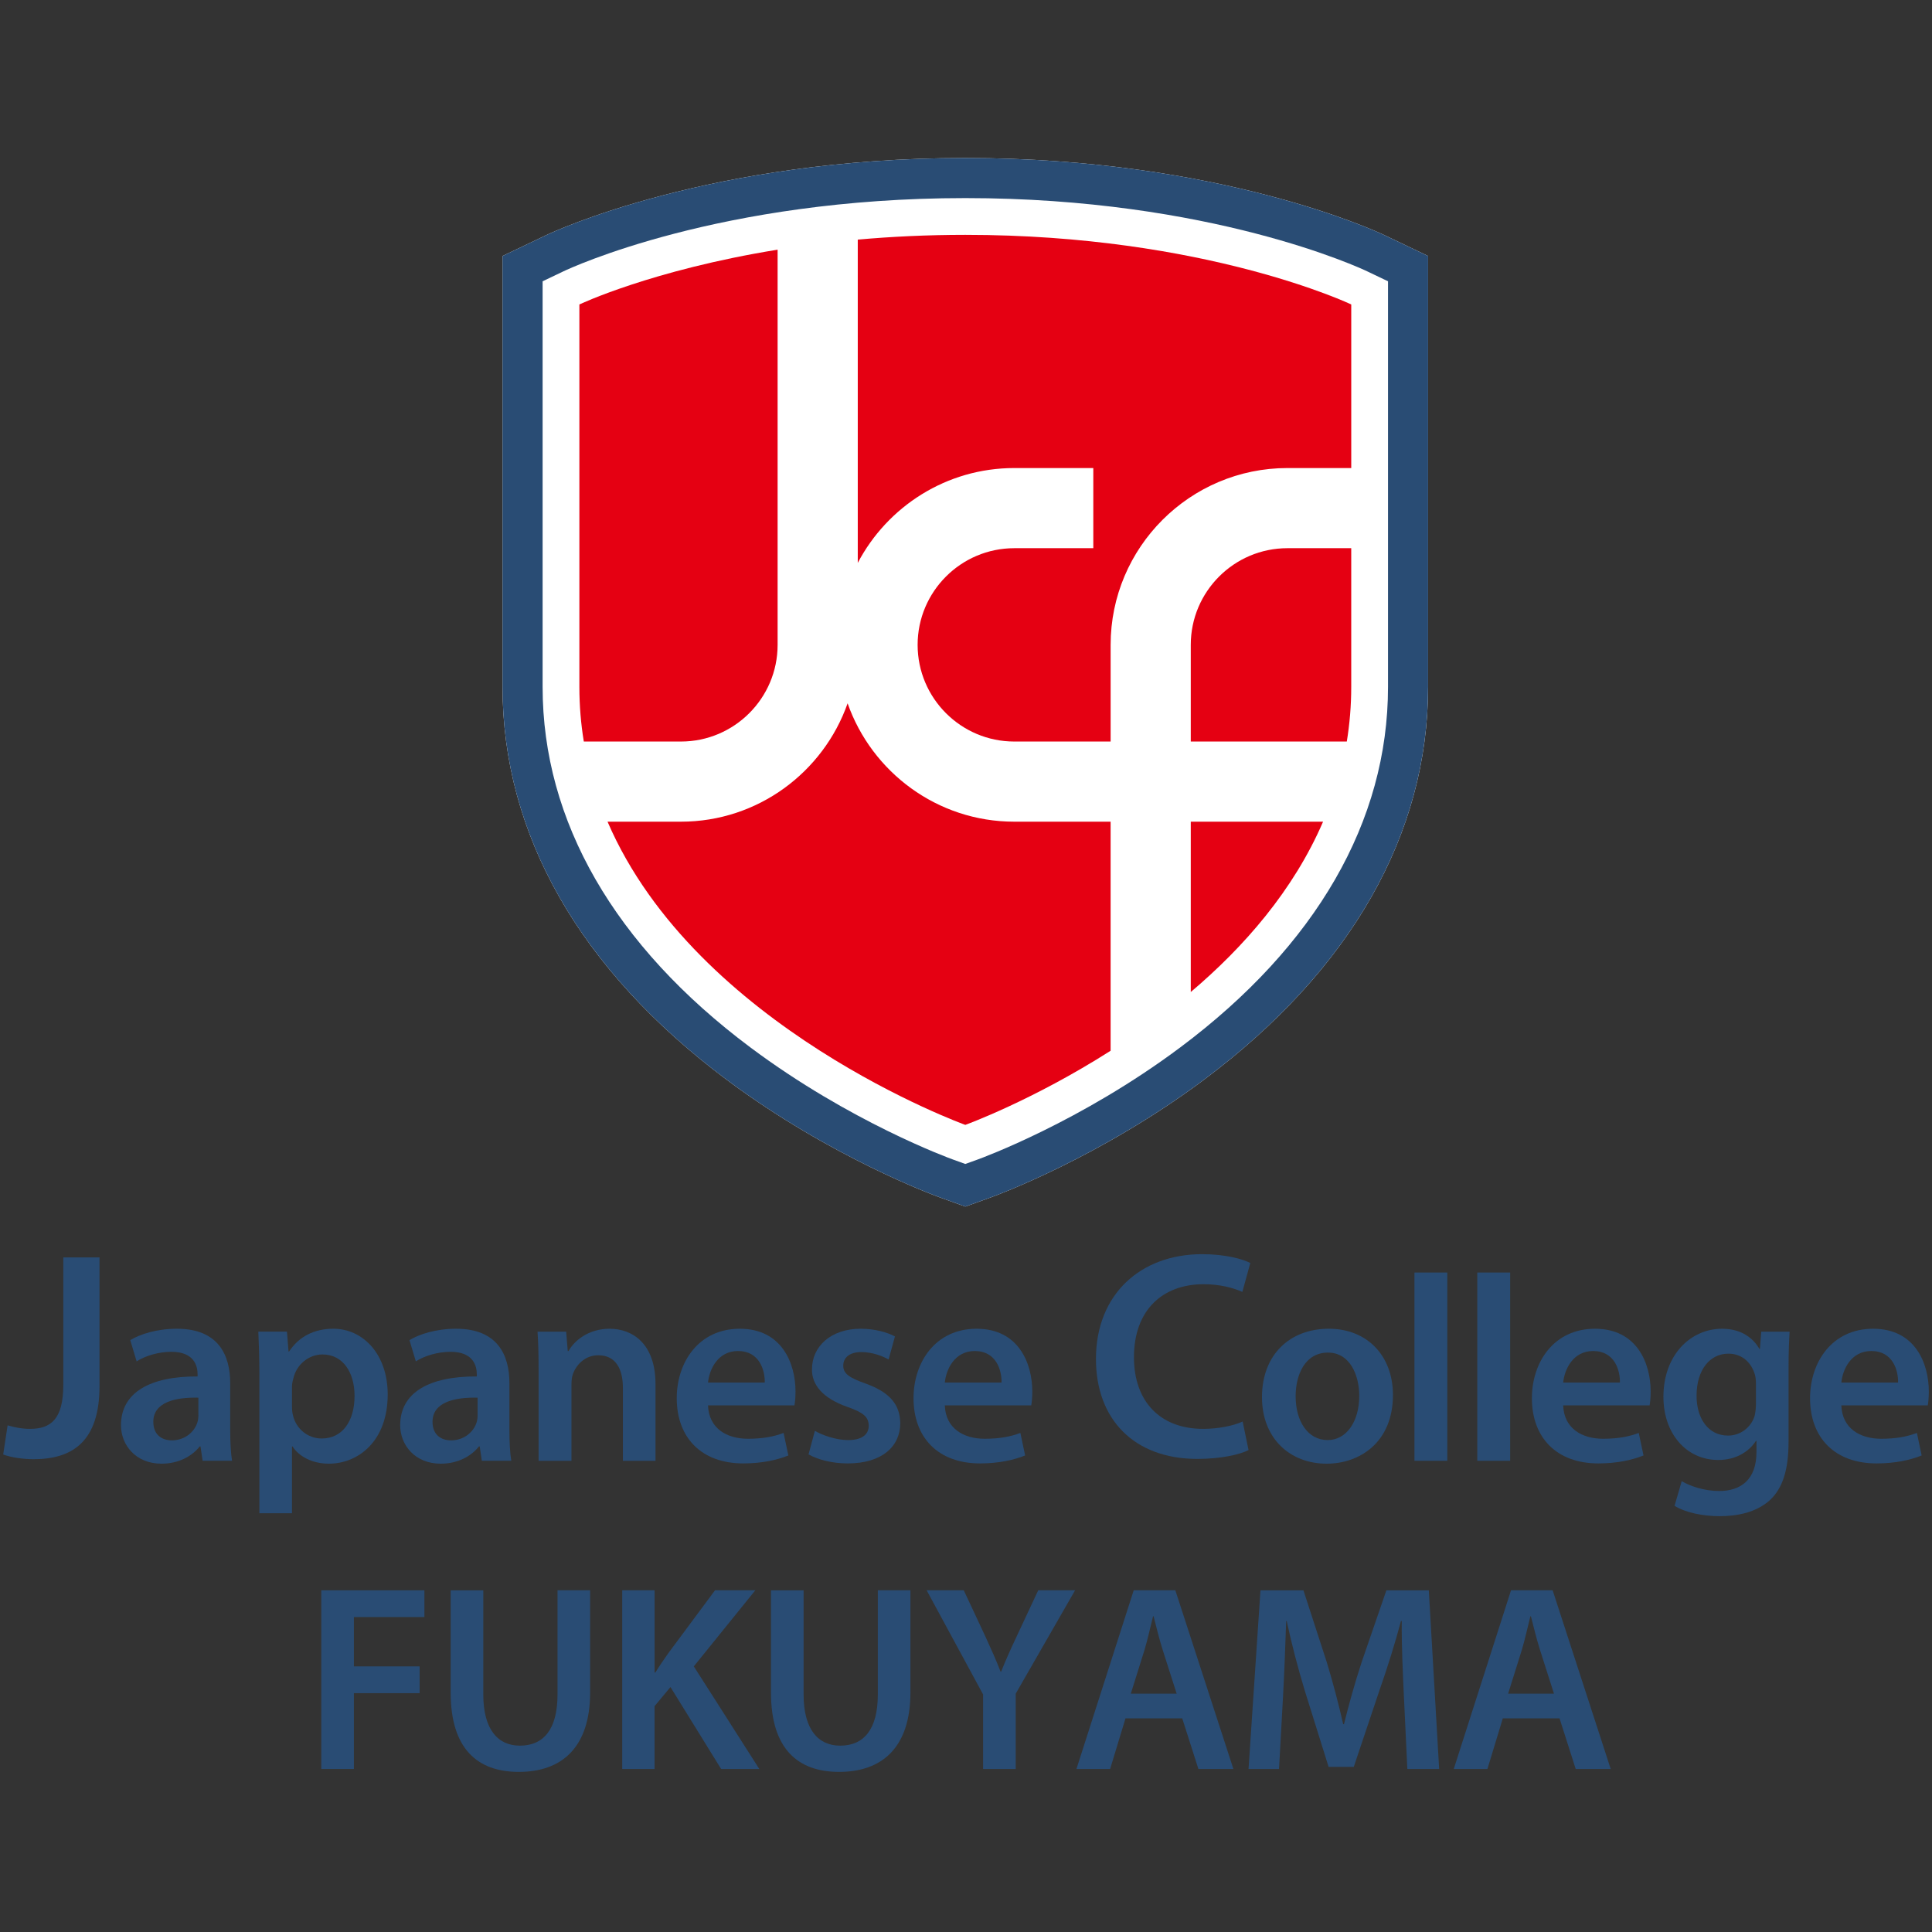 <?xml version="1.0" encoding="UTF-8"?>
<svg xmlns="http://www.w3.org/2000/svg" version="1.1" viewBox="0 0 280 280">
  <rect x="0" y="0" width="280" height="280" fill="#333333" stroke="none"/>
  <defs>
    <style>
      .cls-1 {
        fill: #294c74;
      }

      .cls-2 {
        fill: #fff;
      }

      .cls-3 {
        fill: #e50012;
      }
    </style>
  </defs>
  <!-- Generator: Adobe Illustrator 28.7.2, SVG Export Plug-In . SVG Version: 1.2.0 Build 154)  -->
  <g>
    <g id="_レイヤー_1" data-name="レイヤー_1">
      <g>
        <g>
          <path class="cls-1" d="M9.171,182.235h5.251v18.657c0,7.94-3.842,10.588-9.563,10.588-1.451,0-3.287-.256-4.397-.684l.641-4.227c.854.257,2.007.513,3.245.513,2.989,0,4.825-1.366,4.825-6.361v-18.486Z"/>
          <path class="cls-1" d="M29.366,211.705l-.308-2.075h-.115c-1.152,1.461-3.112,2.498-5.533,2.498-3.765,0-5.878-2.729-5.878-5.571,0-4.726,4.188-7.108,11.104-7.069v-.308c0-1.229-.5-3.266-3.804-3.266-1.844,0-3.766.576-5.033,1.383l-.922-3.073c1.383-.846,3.804-1.652,6.762-1.652,5.994,0,7.723,3.804,7.723,7.876v6.763c0,1.69.077,3.343.269,4.495h-4.265ZM28.751,202.561c-3.343-.077-6.532.653-6.532,3.496,0,1.845,1.191,2.69,2.689,2.69,1.883,0,3.266-1.229,3.688-2.574.115-.347.154-.73.154-1.038v-2.574Z"/>
          <path class="cls-1" d="M37.592,199.218c0-2.459-.077-4.457-.153-6.224h4.149l.23,2.881h.077c1.383-2.113,3.573-3.304,6.417-3.304,4.303,0,7.876,3.688,7.876,9.528,0,6.763-4.265,10.028-8.529,10.028-2.344,0-4.304-.999-5.264-2.498h-.077v9.683h-4.726v-20.095ZM42.318,203.867c0,.461.039.884.154,1.307.461,1.921,2.151,3.304,4.149,3.304,2.997,0,4.764-2.497,4.764-6.186,0-3.305-1.614-5.994-4.649-5.994-1.959,0-3.765,1.422-4.227,3.496-.115.385-.192.808-.192,1.191v2.882Z"/>
          <path class="cls-1" d="M69.832,211.705l-.308-2.075h-.115c-1.152,1.461-3.112,2.498-5.533,2.498-3.765,0-5.878-2.729-5.878-5.571,0-4.726,4.188-7.108,11.104-7.069v-.308c0-1.229-.5-3.266-3.804-3.266-1.844,0-3.766.576-5.033,1.383l-.922-3.073c1.383-.846,3.804-1.652,6.762-1.652,5.994,0,7.723,3.804,7.723,7.876v6.763c0,1.69.077,3.343.269,4.495h-4.265ZM69.217,202.561c-3.343-.077-6.532.653-6.532,3.496,0,1.845,1.191,2.69,2.689,2.69,1.883,0,3.266-1.229,3.688-2.574.115-.347.154-.73.154-1.038v-2.574Z"/>
          <path class="cls-1" d="M78.057,198.565c0-2.151-.038-3.957-.153-5.57h4.149l.23,2.805h.115c.807-1.46,2.843-3.228,5.956-3.228,3.266,0,6.647,2.113,6.647,8.03v11.104h-4.726v-10.566c0-2.689-.999-4.726-3.573-4.726-1.883,0-3.189,1.345-3.688,2.767-.154.423-.192.999-.192,1.537v10.988h-4.765v-13.141Z"/>
          <path class="cls-1" d="M102.612,203.675c.115,3.381,2.767,4.841,5.763,4.841,2.19,0,3.766-.307,5.187-.845l.692,3.266c-1.614.653-3.842,1.152-6.532,1.152-6.071,0-9.644-3.727-9.644-9.451,0-5.188,3.15-10.066,9.145-10.066,6.07,0,8.068,4.994,8.068,9.105,0,.884-.077,1.575-.154,1.998h-12.525ZM110.834,200.371c.039-1.729-.73-4.572-3.88-4.572-2.92,0-4.149,2.65-4.342,4.572h8.222Z"/>
          <path class="cls-1" d="M118.1,207.363c1.076.653,3.112,1.345,4.803,1.345,2.075,0,2.997-.845,2.997-2.074,0-1.269-.769-1.922-3.074-2.729-3.65-1.268-5.187-3.266-5.148-5.456,0-3.304,2.728-5.878,7.069-5.878,2.075,0,3.881.538,4.957,1.114l-.922,3.343c-.807-.461-2.305-1.076-3.957-1.076-1.691,0-2.613.807-2.613,1.96,0,1.19.884,1.767,3.266,2.612,3.381,1.229,4.957,2.958,4.995,5.725,0,3.381-2.651,5.84-7.608,5.84-2.267,0-4.303-.537-5.686-1.306l.922-3.42Z"/>
          <path class="cls-1" d="M136.929,203.675c.115,3.381,2.767,4.841,5.763,4.841,2.19,0,3.766-.307,5.188-.845l.691,3.266c-1.614.653-3.843,1.152-6.532,1.152-6.07,0-9.644-3.727-9.644-9.451,0-5.188,3.15-10.066,9.145-10.066,6.07,0,8.068,4.994,8.068,9.105,0,.884-.077,1.575-.153,1.998h-12.526ZM145.151,200.371c.038-1.729-.729-4.572-3.88-4.572-2.92,0-4.149,2.65-4.342,4.572h8.222Z"/>
          <path class="cls-1" d="M180.949,210.156c-1.238.64-3.971,1.28-7.429,1.28-9.137,0-14.687-5.721-14.687-14.473,0-9.479,6.575-15.199,15.37-15.199,3.458,0,5.935.726,7.001,1.28l-1.152,4.185c-1.366-.598-3.245-1.11-5.636-1.11-5.849,0-10.075,3.672-10.075,10.588,0,6.319,3.714,10.375,10.033,10.375,2.134,0,4.354-.427,5.721-1.067l.854,4.142Z"/>
          <path class="cls-1" d="M201.875,202.177c0,6.877-4.841,9.951-9.605,9.951-5.303,0-9.375-3.65-9.375-9.645,0-6.146,4.034-9.912,9.683-9.912,5.571,0,9.298,3.919,9.298,9.605ZM187.774,202.368c0,3.612,1.767,6.34,4.648,6.34,2.689,0,4.572-2.651,4.572-6.416,0-2.92-1.306-6.263-4.533-6.263-3.343,0-4.688,3.228-4.688,6.339Z"/>
          <path class="cls-1" d="M204.991,184.426h4.764v27.279h-4.764v-27.279Z"/>
          <path class="cls-1" d="M214.098,184.426h4.764v27.279h-4.764v-27.279Z"/>
          <path class="cls-1" d="M226.548,203.675c.115,3.381,2.766,4.841,5.763,4.841,2.19,0,3.766-.307,5.188-.845l.691,3.266c-1.614.653-3.843,1.152-6.532,1.152-6.07,0-9.644-3.727-9.644-9.451,0-5.188,3.15-10.066,9.145-10.066,6.07,0,8.068,4.994,8.068,9.105,0,.884-.077,1.575-.153,1.998h-12.525ZM234.77,200.371c.038-1.729-.729-4.572-3.881-4.572-2.92,0-4.149,2.65-4.341,4.572h8.222Z"/>
          <path class="cls-1" d="M259.364,192.994c-.077,1.268-.154,2.805-.154,5.379v10.604c0,3.919-.807,6.724-2.766,8.491-1.96,1.729-4.649,2.267-7.224,2.267-2.382,0-4.918-.5-6.532-1.499l1.038-3.573c1.19.692,3.188,1.422,5.456,1.422,3.073,0,5.379-1.613,5.379-5.647v-1.614h-.077c-1.076,1.652-2.997,2.767-5.456,2.767-4.648,0-7.953-3.842-7.953-9.145,0-6.147,3.996-9.874,8.491-9.874,2.843,0,4.534,1.383,5.417,2.92h.077l.192-2.497h4.111ZM254.484,200.487c0-.423-.038-.884-.153-1.269-.5-1.729-1.845-3.035-3.843-3.035-2.65,0-4.61,2.306-4.61,6.109,0,3.188,1.613,5.763,4.572,5.763,1.768,0,3.304-1.152,3.842-2.843.115-.5.192-1.152.192-1.69v-3.035Z"/>
          <path class="cls-1" d="M266.86,203.675c.115,3.381,2.766,4.841,5.763,4.841,2.19,0,3.766-.307,5.188-.845l.691,3.266c-1.614.653-3.843,1.152-6.532,1.152-6.07,0-9.644-3.727-9.644-9.451,0-5.188,3.15-10.066,9.145-10.066,6.07,0,8.068,4.994,8.068,9.105,0,.884-.077,1.575-.153,1.998h-12.525ZM275.082,200.371c.039-1.729-.729-4.572-3.881-4.572-2.92,0-4.149,2.65-4.341,4.572h8.222Z"/>
        </g>
        <g>
          <path class="cls-1" d="M46.563,230.477h14.946v3.881h-10.22v7.146h9.529v3.881h-9.529v10.988h-4.726v-25.896Z"/>
          <path class="cls-1" d="M70.042,230.477v15.1c0,5.072,2.113,7.416,5.302,7.416,3.419,0,5.456-2.344,5.456-7.416v-15.1h4.726v14.793c0,7.991-4.111,11.526-10.335,11.526-5.994,0-9.875-3.343-9.875-11.488v-14.831h4.726Z"/>
          <path class="cls-1" d="M90.179,230.477h4.688v11.911h.115c.615-.999,1.268-1.921,1.882-2.805l6.762-9.106h5.84l-8.914,11.027,9.49,14.869h-5.533l-7.338-11.872-2.305,2.767v9.105h-4.688v-25.896Z"/>
          <path class="cls-1" d="M116.463,230.477v15.1c0,5.072,2.113,7.416,5.302,7.416,3.419,0,5.456-2.344,5.456-7.416v-15.1h4.726v14.793c0,7.991-4.111,11.526-10.335,11.526-5.994,0-9.875-3.343-9.875-11.488v-14.831h4.726Z"/>
          <path class="cls-1" d="M142.479,256.373v-10.797l-8.184-15.1h5.379l3.112,6.647c.884,1.921,1.537,3.381,2.229,5.148h.076c.653-1.652,1.384-3.266,2.268-5.148l3.111-6.647h5.341l-8.606,14.984v10.912h-4.726Z"/>
          <path class="cls-1" d="M163.116,249.034l-2.229,7.339h-4.88l8.299-25.896h6.032l8.415,25.896h-5.072l-2.344-7.339h-8.222ZM170.531,245.461l-2.036-6.378c-.5-1.575-.922-3.343-1.307-4.841h-.076c-.385,1.498-.769,3.305-1.229,4.841l-1.998,6.378h6.646Z"/>
          <path class="cls-1" d="M203.462,245.807c-.153-3.342-.346-7.377-.308-10.873h-.115c-.845,3.15-1.921,6.647-3.073,9.913l-3.766,11.219h-3.65l-3.458-11.065c-.999-3.304-1.921-6.839-2.612-10.066h-.077c-.115,3.381-.269,7.492-.461,11.027l-.576,10.412h-4.418l1.729-25.896h6.225l3.381,10.412c.922,3.036,1.729,6.109,2.382,8.991h.115c.691-2.805,1.575-5.994,2.574-9.029l3.573-10.374h6.147l1.499,25.896h-4.611l-.499-10.566Z"/>
          <path class="cls-1" d="M217.799,249.034l-2.229,7.339h-4.88l8.299-25.896h6.032l8.415,25.896h-5.072l-2.344-7.339h-8.222ZM225.214,245.461l-2.036-6.378c-.5-1.575-.922-3.343-1.307-4.841h-.076c-.385,1.498-.769,3.305-1.229,4.841l-1.998,6.378h6.646Z"/>
        </g>
      </g>
      <g>
        <path class="cls-2" d="M139.9,174.865l-3.78-1.363c-.635-.229-15.736-5.751-30.855-17.058-21.218-15.866-32.433-35.54-32.433-56.893v-62.45l6.339-3.026c.956-.457,23.826-11.175,60.731-11.175s59.773,10.719,60.73,11.175l6.339,3.027v62.45c0,21.353-11.215,41.027-32.433,56.893-15.119,11.306-30.219,16.829-30.854,17.058l-3.78,1.363Z"/>
        <path class="cls-1" d="M139.9,174.865l-3.78-1.363c-.635-.229-15.736-5.751-30.855-17.058-21.218-15.866-32.433-35.54-32.433-56.893v-62.45l6.339-3.026c.956-.457,23.826-11.175,60.731-11.175s59.773,10.719,60.73,11.175l6.339,3.027v62.45c0,21.353-11.215,41.027-32.433,56.893-15.119,11.306-30.219,16.829-30.854,17.058l-3.78,1.363ZM138.093,168.04l1.807.652,1.808-.652c.601-.217,14.914-5.452,29.349-16.246,19.694-14.727,30.104-32.791,30.104-52.242v-58.787l-3.032-1.448c-.907-.432-22.641-10.608-58.228-10.608s-57.321,10.175-58.228,10.608l-3.033,1.448v58.787c0,19.45,10.41,37.515,30.104,52.242,14.435,10.795,28.748,16.029,29.351,16.247h0Z"/>
        <g>
          <path class="cls-3" d="M186.585,79.448c-7.725,0-14.01,6.285-14.01,14.011v14.01h22.614c.417-2.548.642-5.186.642-7.917v-20.103h-9.247Z"/>
          <path class="cls-3" d="M124.313,81.58c4.291-8.162,12.843-13.748,22.687-13.748h11.45v11.616h-11.45c-7.725,0-14.011,6.285-14.011,14.011s6.285,14.01,14.011,14.01h13.96v-14.01c0-14.13,11.496-25.627,25.626-25.627h9.247v-23.707s-21.13-10.089-55.932-10.089c-5.556,0-10.758.259-15.587.691v46.853Z"/>
          <path class="cls-3" d="M98.686,107.469c7.725,0,14.011-6.285,14.011-14.01v-57.275c-18.282,2.962-28.729,7.941-28.729,7.941v55.426c0,2.731.225,5.369.642,7.917h14.076Z"/>
          <path class="cls-3" d="M172.575,119.085v24.685c7.695-6.512,14.88-14.721,19.174-24.685h-19.174Z"/>
          <path class="cls-3" d="M160.959,119.085h-13.96c-11.158,0-20.647-7.18-24.157-17.152-3.51,9.973-12.999,17.152-24.157,17.152h-10.635c12.864,29.857,51.849,43.942,51.849,43.942,0,0,9.724-3.52,21.059-10.745v-33.197Z"/>
        </g>
      </g>
    </g>
  </g>
</svg>